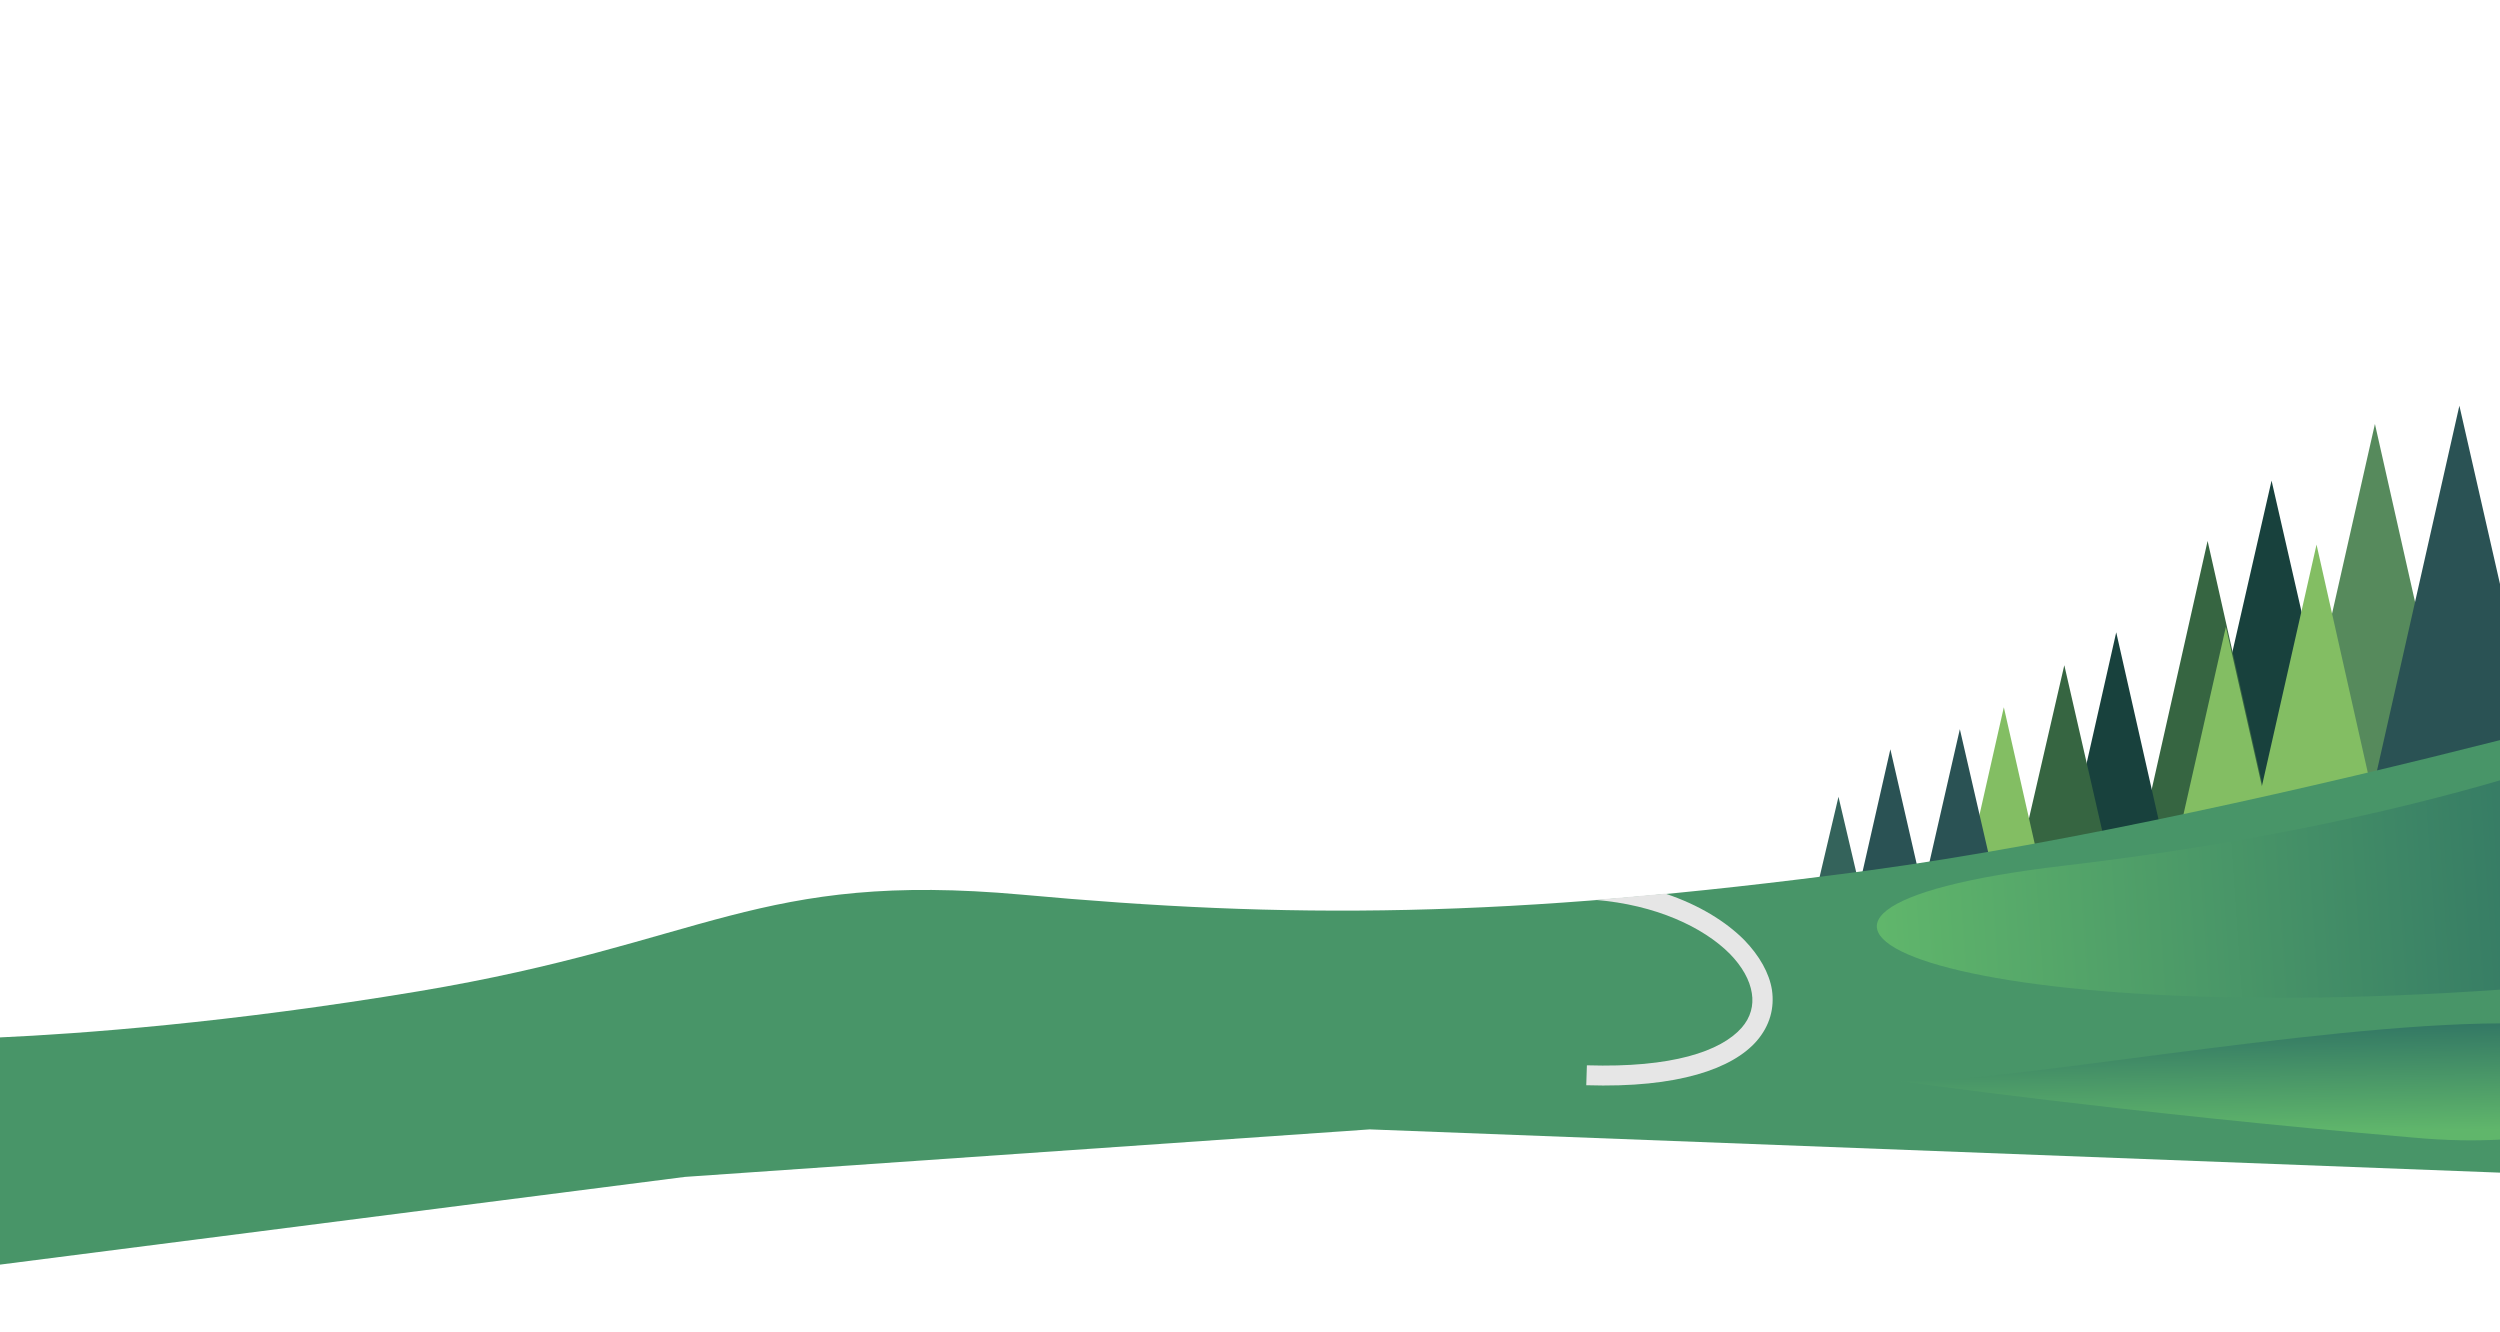 <svg width="1368" height="729" viewBox="0 0 1368 729" fill="none" xmlns="http://www.w3.org/2000/svg">
<path d="M1346 438L1299.56 232L1253 438H1346Z" fill="#568A5C"/>
<path d="M1368 319.606L1345.77 222L1297 438H1368V319.606Z" fill="#2A5254"/>
<path d="M1283 438L1243 263L1203 438H1283Z" fill="#18413D"/>
<path d="M1244 456L1208 296L1172 456H1244Z" fill="#366541"/>
<path d="M1244 458L1218 343L1192 458H1244Z" fill="#83BE63"/>
<path d="M1184 461L1158 346L1132 461H1184Z" fill="#18413D"/>
<path d="M1155 475L1129.59 364L1104 475H1155Z" fill="#366541"/>
<path d="M1118 482L1096.5 387L1075 482H1118Z" fill="#83BE63"/>
<path d="M1092 484L1072.43 399L1053 484H1092Z" fill="#2A5254"/>
<path d="M1053 491L1034.41 410L1016 491H1053Z" fill="#2A5254"/>
<path d="M1018 487L1006.02 436L994 487H1018Z" fill="#34635B"/>
<path d="M1302 451L1267.61 298L1233 451H1302Z" fill="#83BE63"/>
<path d="M1368 405C1269.76 429.911 1132.96 461.444 1021.25 476.484C823.151 502.847 704.264 502.847 559.213 489.559C413.991 476.484 387.443 515.922 229.14 542.414C124.787 559.804 43.391 565.701 0 567.666V692L374.75 644L749.5 618L1368 641.671V405Z" fill="#489568"/>
<path d="M911.299 489C898.128 490.235 885.302 491.342 872.864 492.407C905.876 495.089 931.872 507.225 946.506 521.874C953.349 528.857 957.524 536.352 958.6 543.463C959.676 550.064 958.041 556.664 953.005 562.413C941.642 575.273 914.914 584.385 868.344 582.938L868 593.839C918.357 595.457 948.141 584.726 961.312 569.567C968.542 561.178 971.039 551.511 969.618 541.717C968.155 532.434 962.775 522.981 954.468 514.379C944.354 504.202 929.548 495.089 911.299 489Z" fill="#E6E6E6"/>
<path fill-rule="evenodd" clip-rule="evenodd" d="M1368 427C1310.47 443.756 1231.17 461.787 1129.07 473.738C915.509 498.871 1057.14 563.47 1368 541.526V427Z" fill="url(#paint0_linear)"/>
<path fill-rule="evenodd" clip-rule="evenodd" d="M1040 591.645C1040 591.645 1161.45 608.902 1320.98 622.519C1338.57 624.146 1354.18 624.317 1368 623.589V560C1265.03 560.385 1090.78 593.786 1040 591.645Z" fill="url(#paint1_linear)"/>
<defs>
<linearGradient id="paint0_linear" x1="1417.7" y1="480.899" x2="1028.9" y2="507.663" gradientUnits="userSpaceOnUse">
<stop stop-color="#317564"/>
<stop offset="1" stop-color="#60B66B"/>
</linearGradient>
<linearGradient id="paint1_linear" x1="1203.81" y1="559.066" x2="1204.51" y2="620.056" gradientUnits="userSpaceOnUse">
<stop stop-color="#317564"/>
<stop offset="1" stop-color="#60B66B"/>
</linearGradient>
</defs>
</svg>
